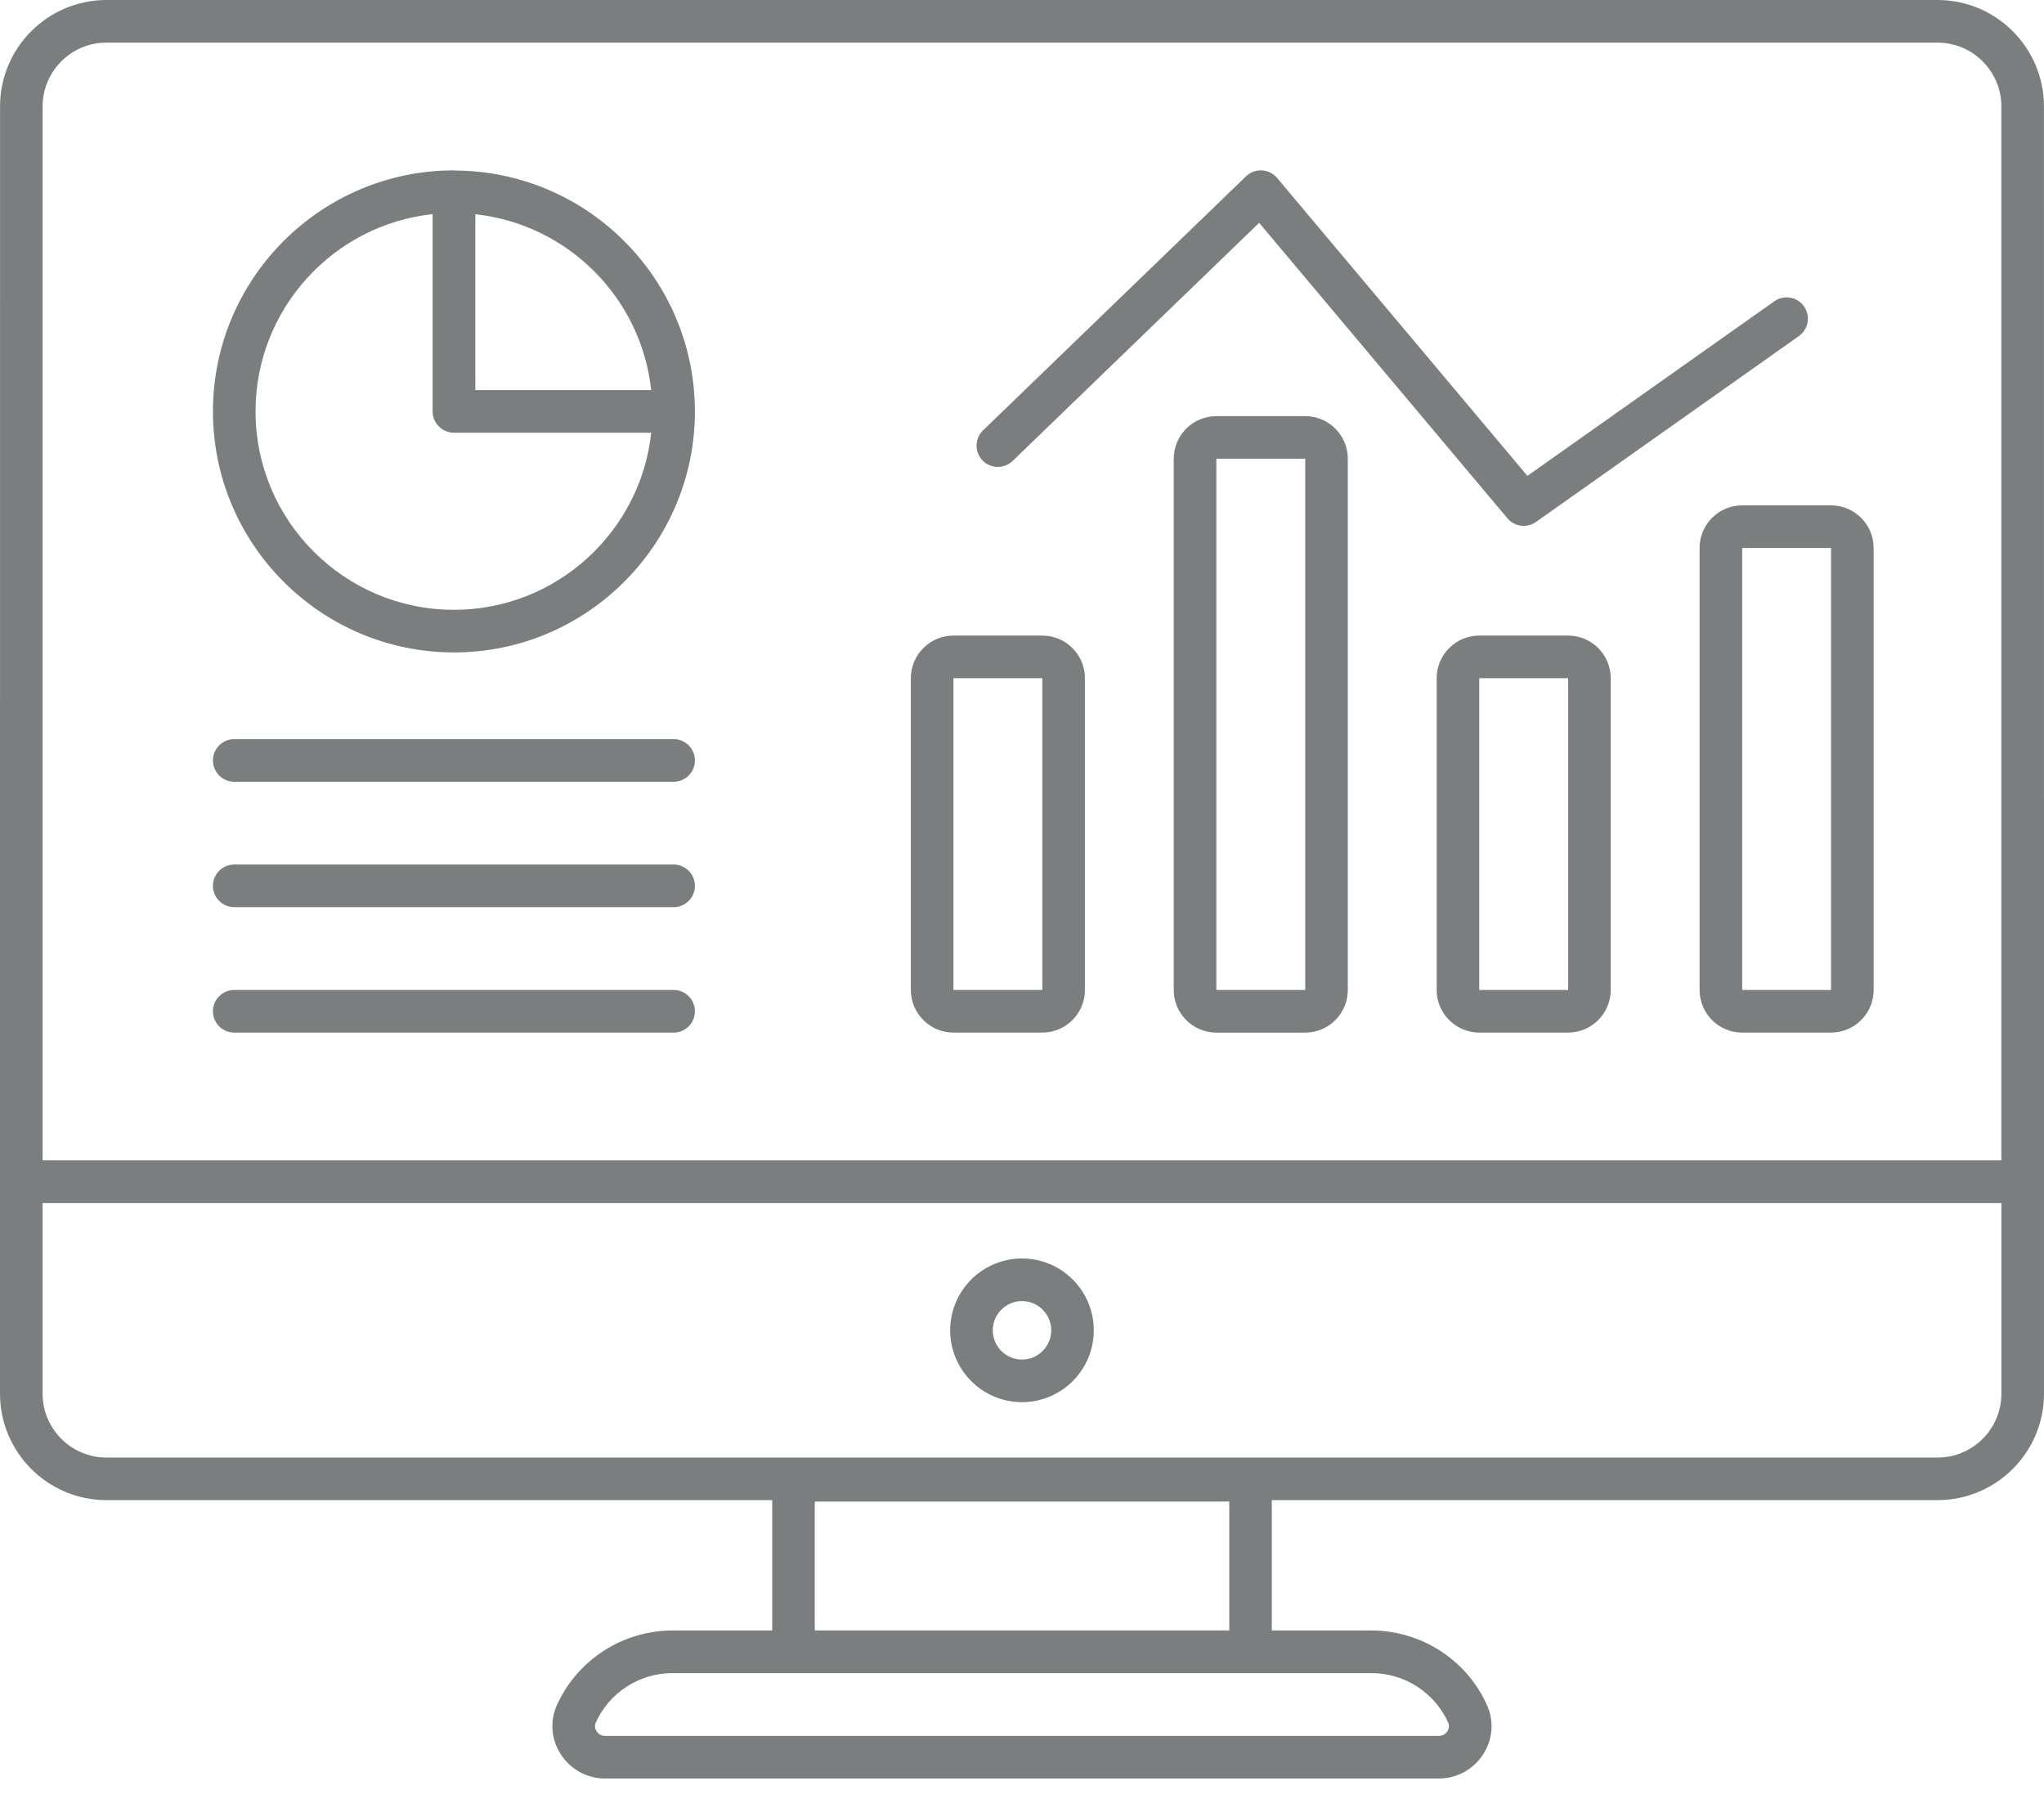 <svg width="50" height="44" viewBox="0 0 50 44" fill="none" xmlns="http://www.w3.org/2000/svg">
<path d="M2.604 36.69H18.89V39.879H16.449C15.233 39.879 14.123 40.595 13.623 41.704C13.447 42.093 13.482 42.543 13.717 42.906C13.957 43.277 14.362 43.499 14.802 43.499H35.197C35.636 43.499 36.041 43.278 36.281 42.907C36.515 42.545 36.551 42.096 36.376 41.706C35.877 40.596 34.768 39.879 33.548 39.879H31.111V36.69H47.396C48.832 36.69 50 35.522 50 34.086C50 26.875 49.999 7.259 49.999 2.604C49.999 1.168 48.831 0 47.395 0H2.605C1.169 0 0.001 1.168 0.001 2.604C0.001 10.511 0 26.125 0 34.086C0 35.522 1.168 36.69 2.604 36.69V36.69ZM33.548 40.921C34.358 40.921 35.095 41.396 35.426 42.133C35.467 42.224 35.431 42.303 35.406 42.341C35.384 42.377 35.318 42.457 35.196 42.457H14.802C14.68 42.457 14.614 42.376 14.592 42.341C14.567 42.302 14.531 42.224 14.573 42.132C14.905 41.396 15.641 40.921 16.449 40.921H33.548ZM19.931 39.878V36.725H30.07V39.878H19.931ZM1.042 2.604C1.042 1.743 1.743 1.042 2.605 1.042H47.395C48.256 1.042 48.957 1.743 48.957 2.604V28.38H1.042V2.604ZM1.042 29.424H48.958V34.086C48.958 34.948 48.258 35.649 47.396 35.649H2.604C1.742 35.649 1.042 34.948 1.042 34.086V29.424H1.042Z" fill="#7B7E7E"/>
<path d="M25 34.294C25.969 34.294 26.756 33.506 26.756 32.537C26.756 31.568 25.969 30.78 25 30.78C24.031 30.78 23.243 31.568 23.243 32.537C23.243 33.506 24.031 34.294 25 34.294ZM25 31.822C25.394 31.822 25.715 32.142 25.715 32.537C25.715 32.931 25.394 33.252 25 33.252C24.606 33.252 24.285 32.931 24.285 32.537C24.285 32.142 24.606 31.822 25 31.822Z" fill="#7B7E7E"/>
<path d="M11.124 4.171C11.117 4.171 11.111 4.167 11.104 4.167C7.854 4.167 5.209 6.811 5.209 10.062C5.209 13.312 7.854 15.957 11.104 15.957C14.354 15.957 16.999 13.312 16.999 10.062C16.999 10.061 16.998 10.06 16.998 10.058C16.996 6.817 14.363 4.181 11.124 4.171V4.171ZM11.627 5.24C13.886 5.482 15.687 7.282 15.929 9.541H11.627V5.24ZM11.104 14.915C8.428 14.915 6.251 12.738 6.251 10.062C6.251 7.562 8.151 5.497 10.583 5.237V10.062C10.583 10.354 10.822 10.584 11.106 10.584H15.93C15.669 13.015 13.604 14.915 11.104 14.915V14.915Z" fill="#7B7E7E"/>
<path d="M16.478 18.078H5.73C5.442 18.078 5.209 18.311 5.209 18.599C5.209 18.887 5.442 19.12 5.73 19.12H16.478C16.766 19.12 16.999 18.887 16.999 18.599C16.999 18.311 16.766 18.078 16.478 18.078Z" fill="#7B7E7E"/>
<path d="M16.478 21.145H5.73C5.442 21.145 5.209 21.378 5.209 21.666C5.209 21.954 5.442 22.187 5.73 22.187H16.478C16.766 22.187 16.999 21.954 16.999 21.666C16.999 21.378 16.766 21.145 16.478 21.145Z" fill="#7B7E7E"/>
<path d="M16.478 24.213H5.73C5.442 24.213 5.209 24.446 5.209 24.734C5.209 25.022 5.442 25.255 5.73 25.255H16.478C16.766 25.255 16.999 25.022 16.999 24.734C16.999 24.446 16.766 24.213 16.478 24.213Z" fill="#7B7E7E"/>
<path d="M25.497 15.545H23.323C22.748 15.545 22.281 16.012 22.281 16.587V24.213C22.281 24.787 22.748 25.255 23.323 25.255H25.497C26.072 25.255 26.539 24.787 26.539 24.213V16.587C26.539 16.012 26.072 15.545 25.497 15.545V15.545ZM25.497 24.213H23.323V16.587L25.497 16.586V24.213Z" fill="#7B7E7E"/>
<path d="M31.928 10.178H29.754C29.18 10.178 28.712 10.645 28.712 11.219V24.214C28.712 24.788 29.18 25.256 29.754 25.256H31.928C32.503 25.256 32.97 24.788 32.97 24.214V11.219C32.97 10.645 32.503 10.178 31.928 10.178V10.178ZM31.928 24.214H29.754V11.219L31.928 11.219V24.214Z" fill="#7B7E7E"/>
<path d="M38.36 15.545H36.185C35.611 15.545 35.144 16.012 35.144 16.587V24.213C35.144 24.787 35.611 25.255 36.185 25.255H38.36C38.934 25.255 39.401 24.787 39.401 24.213V16.587C39.401 16.012 38.934 15.545 38.36 15.545V15.545ZM38.36 24.213H36.185V16.587L38.36 16.586V24.213Z" fill="#7B7E7E"/>
<path d="M44.791 12.36H42.617C42.042 12.36 41.575 12.828 41.575 13.402V24.213C41.575 24.788 42.042 25.255 42.617 25.255H44.791C45.365 25.255 45.833 24.788 45.833 24.213V13.402C45.833 12.828 45.365 12.36 44.791 12.36V12.36ZM44.791 24.213H42.617V13.402L44.791 13.402V24.213Z" fill="#7B7E7E"/>
<path d="M24.771 11.274L30.801 5.45L36.874 12.676C37.047 12.882 37.352 12.923 37.573 12.766L44.005 8.219C44.239 8.053 44.295 7.728 44.129 7.493C43.963 7.259 43.639 7.202 43.403 7.369L37.363 11.639L31.24 4.352C31.043 4.119 30.694 4.106 30.479 4.313L24.048 10.525C23.841 10.724 23.835 11.055 24.035 11.261C24.235 11.469 24.564 11.473 24.771 11.274V11.274Z" fill="#7B7E7E"/>
</svg>
